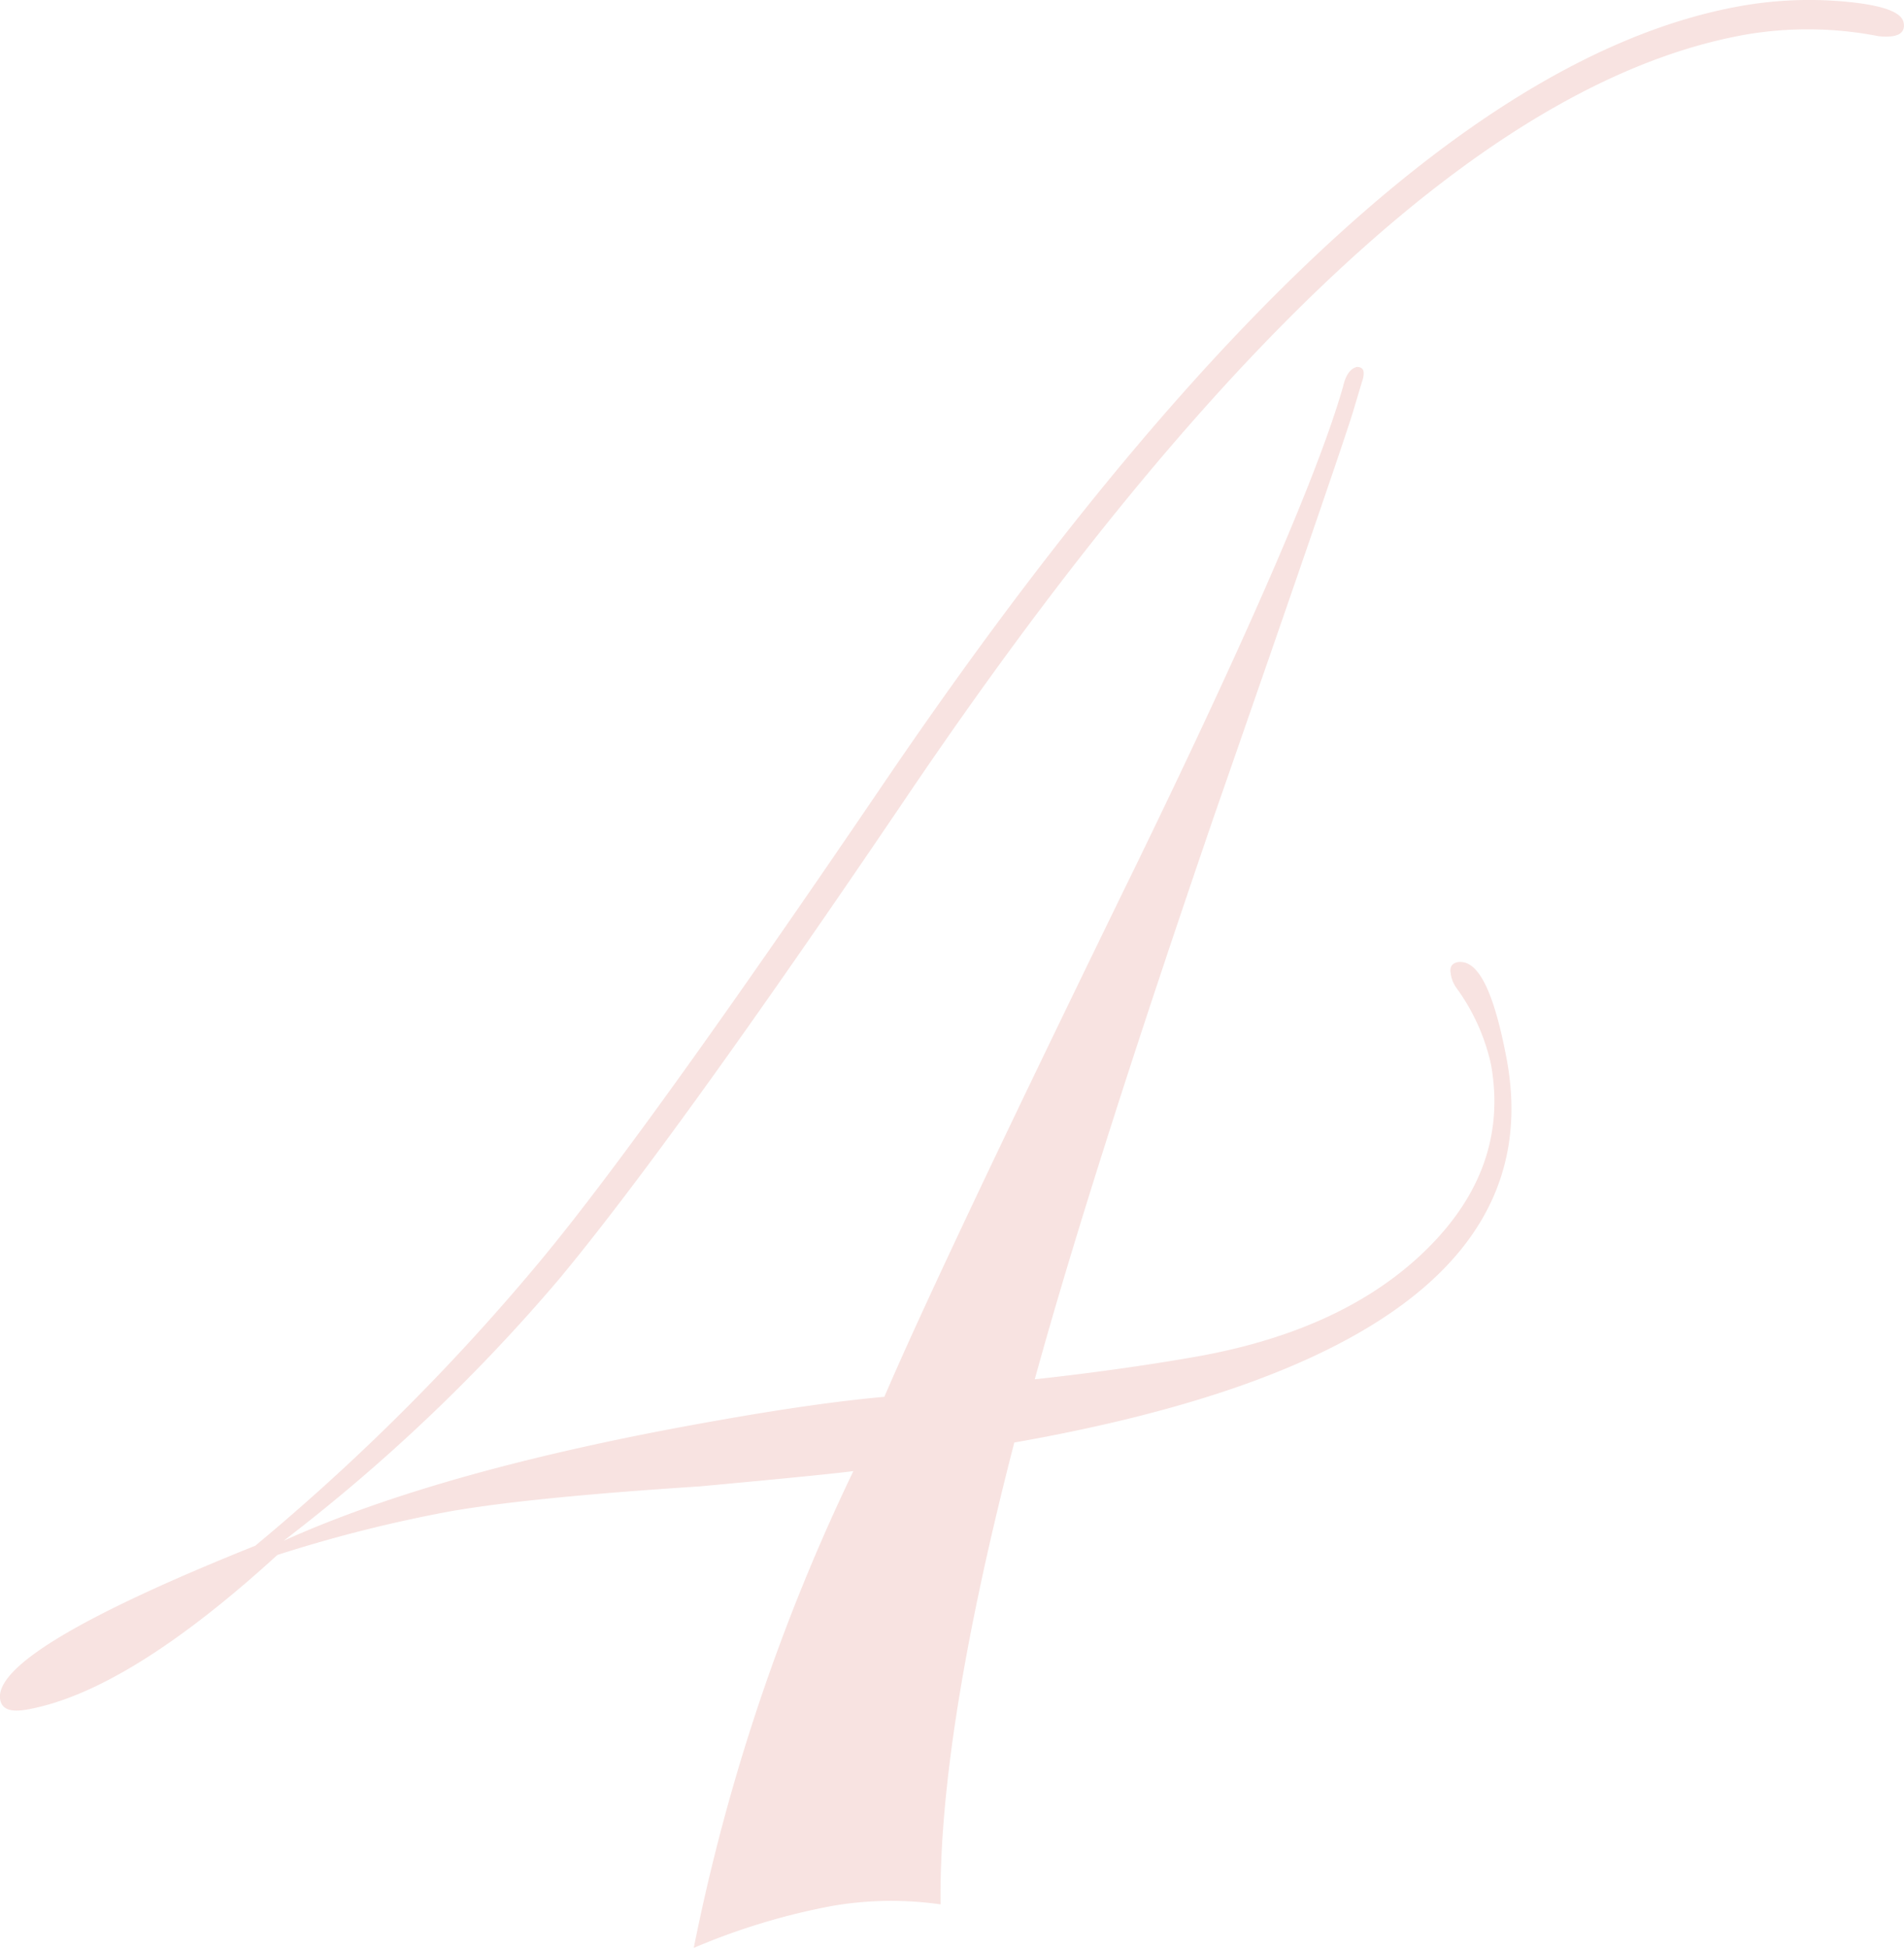 <svg xmlns="http://www.w3.org/2000/svg" viewBox="0 0 103.3 105.69">
  <defs>
    <style>
      .cls-1 {
        opacity: 0.3;
      }

      .cls-2 {
        fill: #e6a199;
      }
    </style>
  </defs>
  <g id="レイヤー_2" data-name="レイヤー 2">
    <g id="_02" data-name="02">
      <g class="cls-1">
        <path class="cls-2" d="M103.28,1.23c.08.41-.12.65-.58.73a3.05,3.05,0,0,1-.8,0,20,20,0,0,0-7.15-.09q-20,3.52-45.67,41.53Q36.49,62,30.31,69.43A96.75,96.75,0,0,1,15.39,83.6q8.67-3.91,23.45-6.51c3.65-.65,6.69-1.08,9.14-1.3q3.09-7.2,13.77-29.08Q70.89,27.88,72.86,21c.15-.66.4-1,.76-1.09.21,0,.34.1.36.26a1.12,1.12,0,0,1-.07.49l-.5,1.67q-.6,2-7.56,22-6.66,19.43-9.71,30.51,4.74-.52,8.82-1.24Q73,72.16,77.45,67.74t3.44-10A11.1,11.1,0,0,0,79,53.58a1.71,1.71,0,0,1-.29-.75c-.07-.35.06-.56.36-.62,1.13-.19,2,1.6,2.7,5.4q2.73,15.47-26.74,20.66-4.11,15.89-4,25.06a18.84,18.84,0,0,0-5.86.08,36,36,0,0,0-7.53,2.28A108.91,108.91,0,0,1,46.3,79.82c-1.14.15-3.92.42-8.34.83q-9.26.6-13.57,1.36a75.65,75.65,0,0,0-9.34,2.36Q6.92,91.79,1.46,92.76c-.87.15-1.35,0-1.45-.54q-.45-2.62,13.84-8.35A119.07,119.07,0,0,0,29.36,68.36q5.7-6.87,18.73-26.07Q74.23,3.89,94.48.32A21.26,21.26,0,0,1,100.23.1C102.16.29,103.18.66,103.28,1.23Z"/>
      </g>
    </g>
  </g>
</svg>
